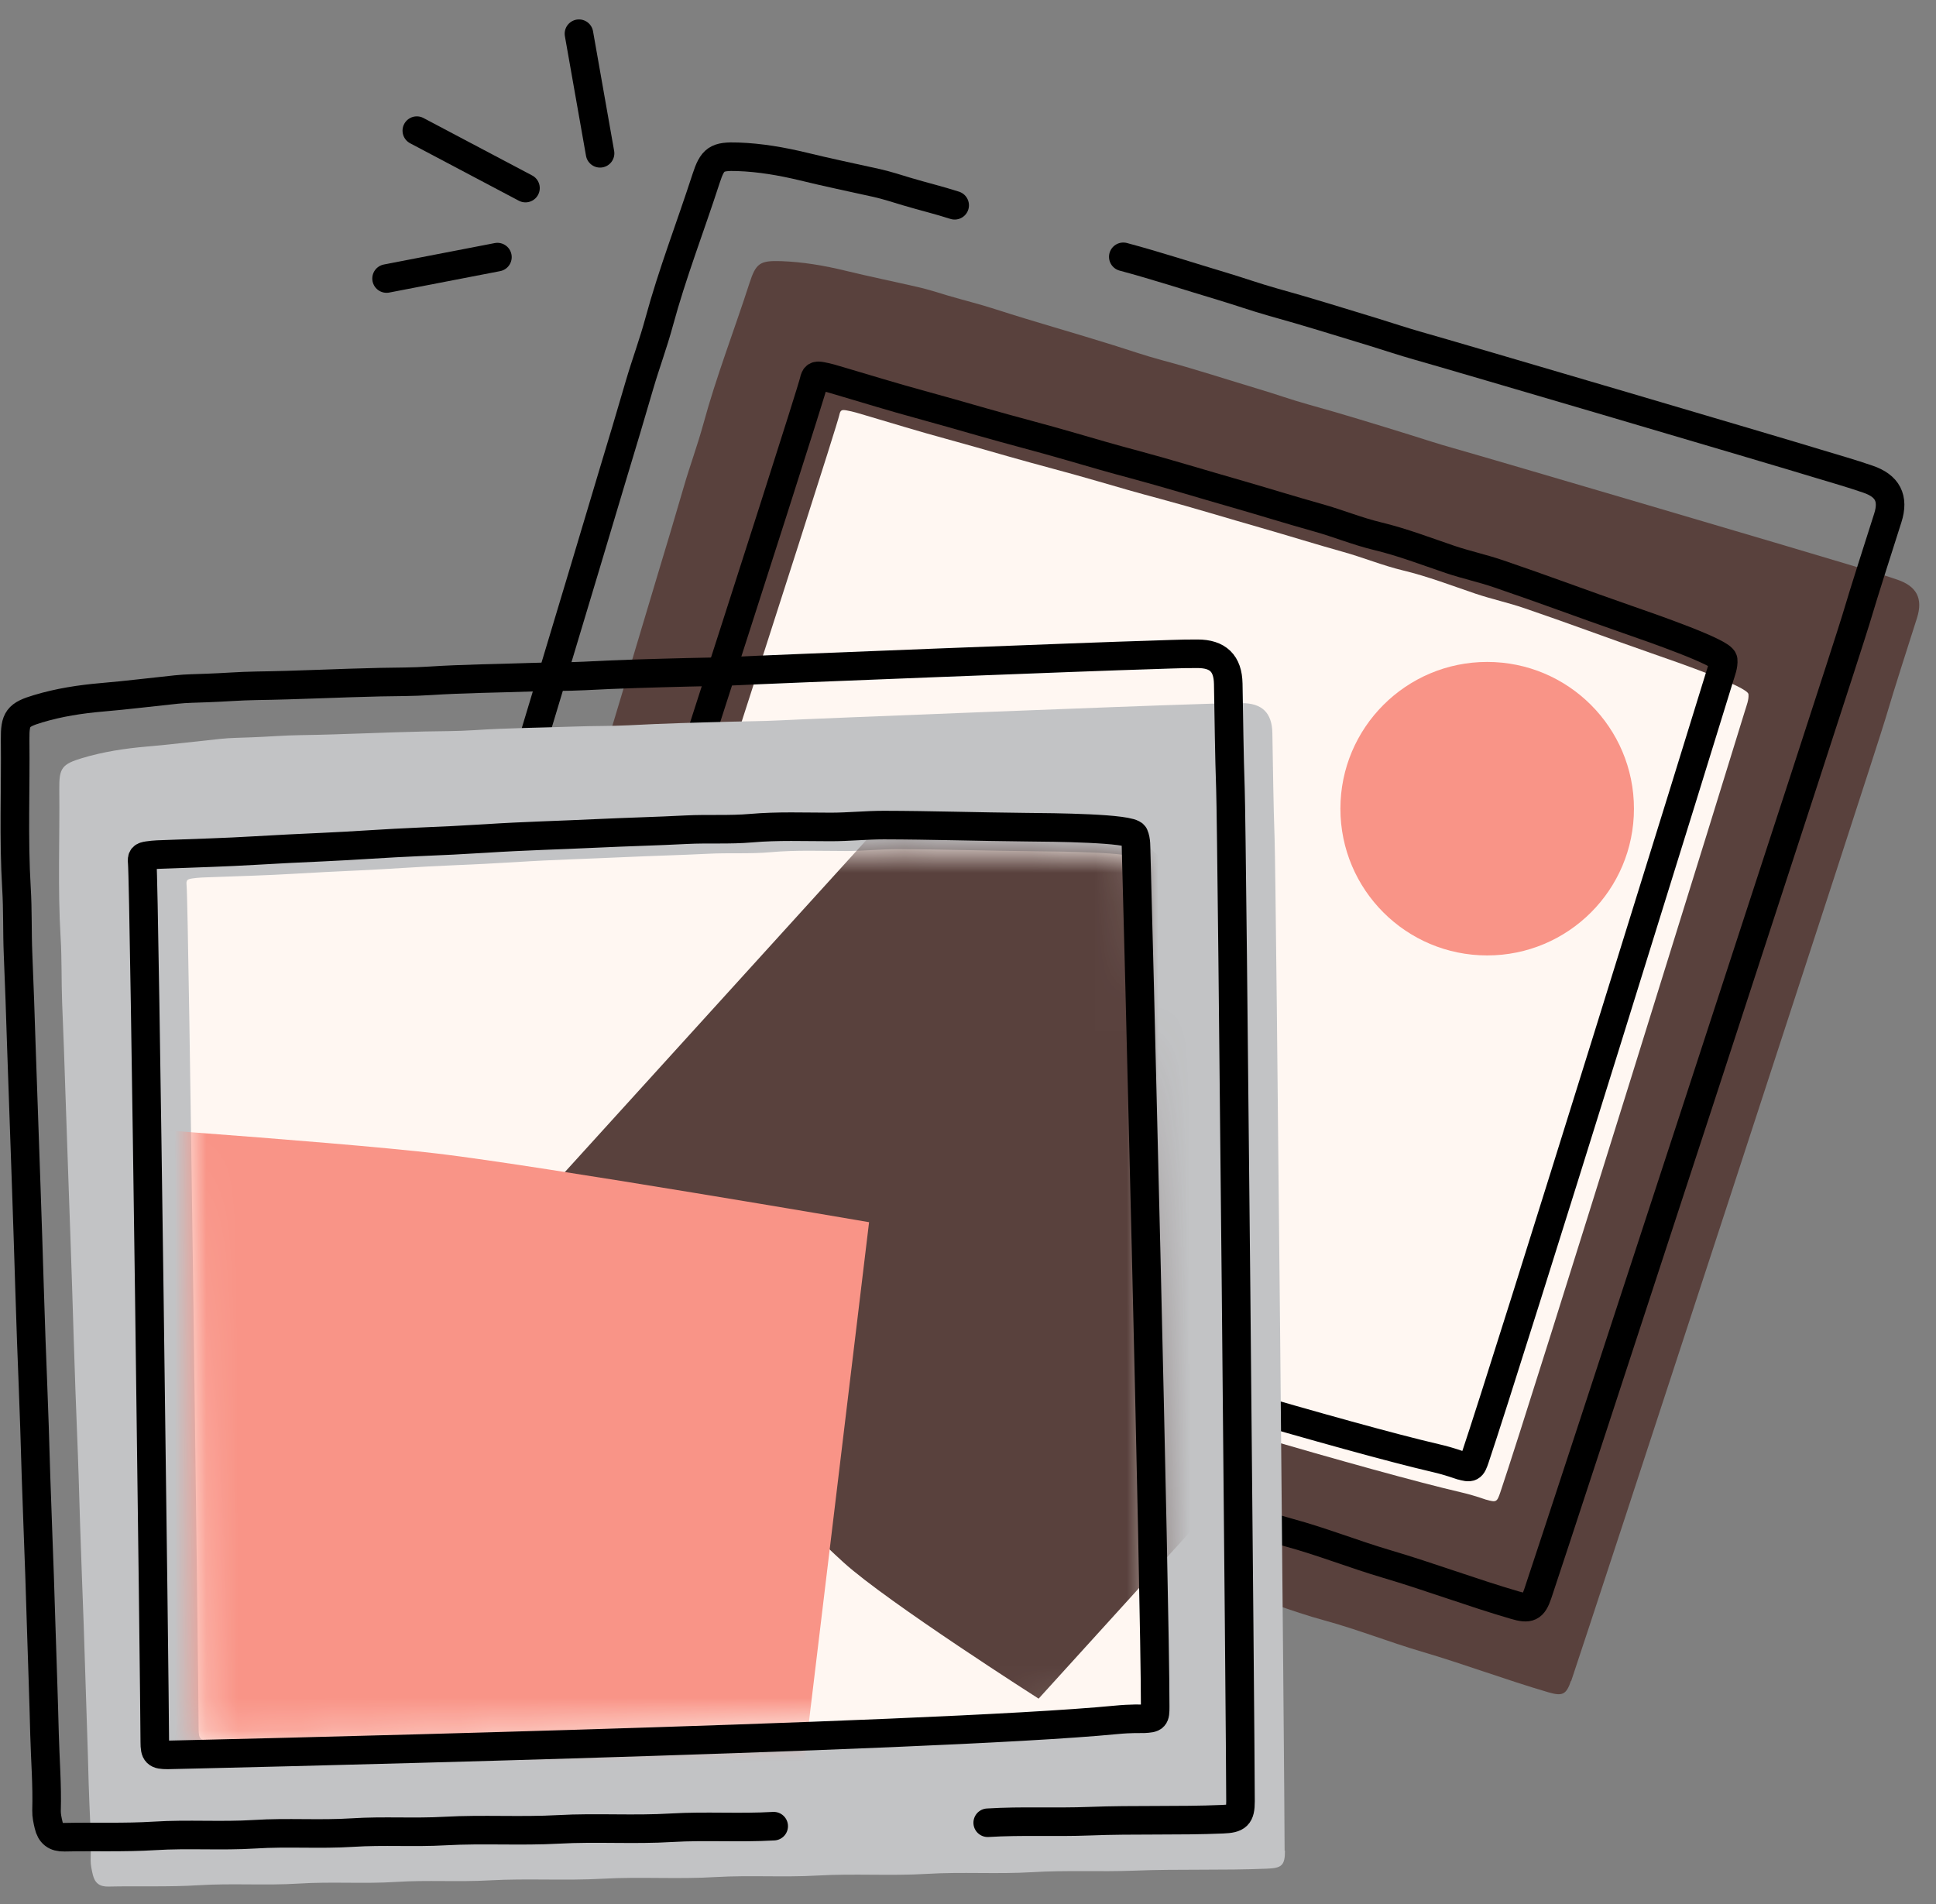 <svg width="61" height="60" viewBox="0 0 61 60" fill="none" xmlns="http://www.w3.org/2000/svg">
<rect x="0" y="0" width="61" height="60" fill="#808080" stroke="none"/>
<path d="M49.497 52.972C49.35 53.407 49.225 53.456 48.783 53.327C47.44 52.934 46.132 52.44 44.792 52.046C43.766 51.744 42.771 51.347 41.737 51.065C40.669 50.776 39.65 50.345 38.585 50.056C37.475 49.753 36.414 49.308 35.307 49.005C34.274 48.724 33.282 48.309 32.252 48.028C31.101 47.715 30.001 47.252 28.853 46.935C27.705 46.618 26.602 46.159 25.453 45.843C24.511 45.581 23.609 45.206 22.67 44.955C21.675 44.691 20.728 44.287 19.737 44.019C18.717 43.744 17.746 43.334 16.73 43.059C15.812 42.812 14.928 42.471 14.023 42.186C13.752 42.102 13.651 41.942 13.675 41.664C13.689 41.511 13.707 41.35 13.759 41.208C14.037 40.456 14.232 39.677 14.469 38.911C14.813 37.801 15.144 36.688 15.481 35.575C15.777 34.604 16.069 33.63 16.358 32.655C16.657 31.639 16.967 30.627 17.273 29.614C17.534 28.748 17.785 27.881 18.046 27.015C18.352 25.985 18.668 24.955 18.978 23.925C19.27 22.954 19.563 21.98 19.855 21.006C20.144 20.042 20.433 19.075 20.721 18.111C21 17.189 21.278 16.263 21.546 15.338C21.737 14.677 21.977 14.033 22.158 13.372C22.569 11.862 23.136 10.404 23.616 8.918C23.818 8.295 23.943 8.208 24.608 8.229C25.297 8.254 25.972 8.368 26.643 8.532C27.402 8.716 28.167 8.873 28.926 9.047C29.246 9.12 29.556 9.221 29.869 9.315C30.363 9.461 30.867 9.583 31.358 9.743C32.597 10.143 33.849 10.491 35.092 10.881C35.593 11.037 36.09 11.211 36.598 11.347C37.632 11.622 38.644 11.956 39.667 12.262C40.196 12.419 40.715 12.607 41.247 12.753C42.301 13.045 43.345 13.368 44.392 13.692C44.852 13.835 45.311 13.988 45.774 14.117C46.852 14.419 57.04 17.422 58.202 17.777C58.731 17.941 59.264 18.087 59.785 18.268C60.391 18.476 60.596 18.859 60.401 19.475C60.067 20.529 59.723 21.58 59.41 22.638C59.034 23.904 50.092 51.243 49.507 52.968L49.497 52.972Z" fill="#59413D"/>
<path d="M35.393 8.093C36.437 8.372 37.463 8.709 38.5 9.019C39.036 9.179 39.562 9.367 40.097 9.517C41.166 9.812 42.22 10.143 43.281 10.466C43.747 10.609 44.21 10.766 44.68 10.898C45.772 11.204 56.082 14.242 57.258 14.604C57.791 14.767 58.33 14.917 58.859 15.101C59.471 15.31 59.68 15.7 59.481 16.322C59.144 17.387 58.796 18.452 58.476 19.524C58.093 20.804 49.043 48.476 48.452 50.223C48.302 50.665 48.18 50.714 47.728 50.581C46.371 50.185 45.045 49.684 43.688 49.284C42.648 48.977 41.642 48.574 40.598 48.292C39.516 48 38.483 47.565 37.408 47.269C36.284 46.963 35.209 46.511 34.092 46.204C33.044 45.919 32.042 45.498 30.998 45.216C29.833 44.9 28.719 44.433 27.557 44.11C26.395 43.789 25.278 43.323 24.116 43.003C23.163 42.742 22.251 42.359 21.298 42.105C20.292 41.837 19.332 41.427 18.33 41.159C17.3 40.881 16.315 40.463 15.285 40.188C14.356 39.938 13.458 39.593 12.543 39.304C12.268 39.218 12.164 39.057 12.192 38.776C12.206 38.619 12.223 38.459 12.275 38.316C12.557 37.554 12.752 36.764 12.992 35.992C13.34 34.868 13.674 33.741 14.015 32.613C14.314 31.629 14.61 30.644 14.902 29.659C15.205 28.629 15.518 27.606 15.828 26.58C16.092 25.703 16.346 24.826 16.607 23.95C16.92 22.906 17.237 21.862 17.55 20.821C17.846 19.837 18.142 18.852 18.438 17.867C18.73 16.89 19.022 15.912 19.314 14.938C19.596 14.005 19.878 13.069 20.149 12.133C20.344 11.465 20.588 10.814 20.769 10.143C21.183 8.615 21.757 7.14 22.244 5.637C22.449 5.004 22.578 4.917 23.25 4.941C23.946 4.965 24.631 5.084 25.309 5.247C26.075 5.435 26.851 5.595 27.62 5.766C27.944 5.839 28.26 5.943 28.573 6.037C29.074 6.187 29.582 6.308 30.08 6.469" stroke="black" stroke-width="0.9" stroke-linecap="round" stroke-linejoin="round"/>
<path d="M46.827 47.258C47.147 47.349 47.168 47.335 47.273 47.025C48.323 43.915 54.649 23.497 54.98 22.401C55.032 22.23 55.108 22.046 55.091 21.875C55.066 21.639 52.864 20.873 52.053 20.592C50.71 20.125 49.378 19.624 48.028 19.165C47.523 18.991 47.001 18.88 46.493 18.709C45.735 18.452 44.986 18.163 44.204 17.975C43.567 17.822 42.961 17.571 42.328 17.394C41.469 17.154 40.613 16.886 39.753 16.639C38.678 16.333 37.61 16.002 36.531 15.713C35.877 15.539 35.223 15.351 34.572 15.16C33.633 14.885 32.683 14.645 31.74 14.374C31.086 14.186 30.435 14.001 29.778 13.82C28.932 13.591 28.094 13.33 27.252 13.083C27.064 13.027 26.876 12.968 26.677 12.933C26.521 12.905 26.479 12.919 26.444 13.083C26.305 13.709 18.692 37.241 18.306 38.379C18.198 38.699 18.229 38.761 18.553 38.869C18.553 38.869 40.543 45.748 46.027 47.025C46.493 47.133 46.768 47.244 46.834 47.262L46.827 47.258Z" fill="#FFF7F2"/>
<path d="M46.03 46.18C46.35 46.271 46.371 46.257 46.476 45.947C47.526 42.836 53.852 22.419 54.183 21.323C54.235 21.152 54.311 20.968 54.294 20.797C54.27 20.561 52.067 19.795 51.257 19.514C49.913 19.047 48.581 18.546 47.231 18.087C46.726 17.913 46.204 17.802 45.696 17.631C44.938 17.374 44.19 17.085 43.407 16.897C42.77 16.744 42.164 16.493 41.531 16.316C40.672 16.076 39.816 15.808 38.956 15.561C37.881 15.255 36.813 14.924 35.734 14.635C35.08 14.461 34.426 14.273 33.776 14.082C32.836 13.807 31.886 13.567 30.943 13.296C30.289 13.108 29.638 12.923 28.981 12.742C28.135 12.513 27.297 12.252 26.455 12.005C26.267 11.949 26.079 11.89 25.881 11.855C25.724 11.827 25.682 11.841 25.647 12.005C25.508 12.631 17.895 36.163 17.509 37.301C17.401 37.621 17.432 37.683 17.756 37.791C17.756 37.791 39.746 44.67 45.23 45.947C45.696 46.055 45.971 46.166 46.037 46.184L46.03 46.18Z" stroke="black" stroke-width="0.9" stroke-linecap="round" stroke-linejoin="round"/>
<path d="M46.859 30.108C49.413 30.108 51.483 28.038 51.483 25.484C51.483 22.93 49.413 20.859 46.859 20.859C44.305 20.859 42.234 22.93 42.234 25.484C42.234 28.038 44.305 30.108 46.859 30.108Z" fill="#F99487"/>
<path d="M40.487 58.322C40.487 58.782 40.386 58.869 39.923 58.886C38.524 58.945 37.126 58.893 35.73 58.949C34.659 58.99 33.59 58.931 32.522 58.997C31.419 59.063 30.313 58.983 29.21 59.05C28.062 59.119 26.913 59.036 25.769 59.102C24.697 59.164 23.629 59.088 22.561 59.15C21.37 59.224 20.177 59.136 18.991 59.203C17.801 59.269 16.607 59.189 15.421 59.255C14.446 59.31 13.469 59.241 12.498 59.303C11.471 59.37 10.445 59.29 9.418 59.356C8.364 59.422 7.313 59.342 6.263 59.408C5.313 59.467 4.366 59.429 3.416 59.45C3.135 59.457 2.985 59.338 2.922 59.067C2.888 58.917 2.853 58.761 2.856 58.611C2.881 57.807 2.814 57.007 2.794 56.207C2.766 55.045 2.72 53.883 2.686 52.72C2.654 51.704 2.623 50.688 2.581 49.676C2.54 48.618 2.508 47.56 2.477 46.499C2.449 45.594 2.407 44.693 2.376 43.788C2.338 42.713 2.306 41.638 2.272 40.559C2.24 39.544 2.202 38.528 2.167 37.515C2.132 36.509 2.098 35.5 2.063 34.495C2.032 33.531 2 32.567 1.958 31.603C1.931 30.918 1.952 30.229 1.91 29.544C1.816 27.981 1.885 26.419 1.868 24.86C1.861 24.203 1.952 24.081 2.588 23.889C3.249 23.691 3.924 23.587 4.613 23.527C5.389 23.461 6.165 23.364 6.941 23.284C7.265 23.249 7.595 23.249 7.919 23.235C8.434 23.218 8.949 23.172 9.467 23.166C10.768 23.148 12.066 23.079 13.368 23.051C13.893 23.04 14.418 23.044 14.944 23.009C16.009 22.939 17.077 22.932 18.145 22.894C18.695 22.873 19.248 22.884 19.798 22.856C20.89 22.797 21.983 22.769 23.076 22.741C23.556 22.727 24.039 22.727 24.52 22.703C25.636 22.644 36.249 22.23 37.467 22.198C38.02 22.184 38.57 22.153 39.123 22.157C39.763 22.157 40.08 22.459 40.09 23.103C40.111 24.206 40.121 25.312 40.16 26.415C40.209 27.734 40.476 56.499 40.476 58.319L40.487 58.322Z" fill="#C2C3C5"/>
<path d="M24.378 57.547C23.306 57.61 22.238 57.533 21.17 57.596C19.98 57.669 18.786 57.582 17.6 57.648C16.41 57.714 15.216 57.634 14.03 57.7C13.056 57.756 12.078 57.686 11.107 57.749C10.081 57.815 9.054 57.735 8.028 57.801C6.974 57.867 5.923 57.787 4.872 57.853C3.922 57.912 2.976 57.874 2.026 57.895C1.744 57.902 1.594 57.784 1.532 57.512C1.497 57.363 1.462 57.206 1.466 57.056C1.49 56.253 1.424 55.452 1.403 54.652C1.375 53.49 1.33 52.328 1.295 51.166C1.264 50.15 1.232 49.134 1.191 48.121C1.149 47.063 1.118 46.005 1.086 44.944C1.058 44.04 1.017 43.138 0.985 42.234C0.947 41.159 0.916 40.084 0.881 39.005C0.85 37.989 0.811 36.973 0.777 35.96C0.742 34.955 0.707 33.946 0.672 32.94C0.641 31.976 0.61 31.012 0.568 30.049C0.54 29.363 0.561 28.674 0.519 27.989C0.425 26.427 0.495 24.864 0.477 23.305C0.47 22.648 0.561 22.526 1.198 22.335C1.859 22.136 2.534 22.032 3.223 21.973C3.999 21.907 4.775 21.809 5.55 21.729C5.874 21.694 6.205 21.694 6.528 21.68C7.043 21.663 7.558 21.618 8.077 21.611C9.378 21.593 10.676 21.524 11.977 21.496C12.502 21.486 13.028 21.489 13.553 21.454C14.618 21.385 15.686 21.378 16.754 21.34C17.304 21.319 17.857 21.329 18.407 21.301C19.5 21.242 20.592 21.214 21.685 21.186C22.165 21.172 22.649 21.172 23.129 21.148C24.246 21.089 34.858 20.675 36.076 20.644C36.629 20.63 37.179 20.598 37.732 20.602C38.373 20.602 38.689 20.904 38.7 21.548C38.72 22.651 38.731 23.758 38.769 24.861C38.818 26.179 39.086 54.944 39.086 56.764C39.086 57.223 38.985 57.31 38.522 57.328C37.123 57.387 35.725 57.335 34.329 57.39C33.258 57.432 32.189 57.373 31.121 57.439" stroke="black" stroke-width="0.9" stroke-linecap="round" stroke-linejoin="round"/>
<path d="M36.13 53.759C36.464 53.741 36.478 53.72 36.478 53.393C36.478 50.109 35.942 28.741 35.904 27.6C35.897 27.419 35.91 27.221 35.841 27.067C35.743 26.852 33.412 26.831 32.553 26.824C31.13 26.81 29.707 26.765 28.284 26.758C27.748 26.758 27.219 26.817 26.683 26.817C25.883 26.817 25.082 26.782 24.279 26.855C23.628 26.914 22.97 26.869 22.316 26.904C21.422 26.949 20.528 26.97 19.634 27.012C18.517 27.064 17.4 27.092 16.283 27.165C15.604 27.207 14.926 27.241 14.247 27.269C13.266 27.308 12.292 27.384 11.31 27.429C10.632 27.461 9.954 27.492 9.275 27.534C8.398 27.586 7.521 27.61 6.645 27.642C6.446 27.649 6.251 27.652 6.053 27.683C5.896 27.708 5.862 27.735 5.879 27.899C5.945 28.539 6.258 53.268 6.258 54.468C6.258 54.809 6.307 54.855 6.648 54.855C6.648 54.855 29.682 54.34 35.288 53.797C35.764 53.752 36.06 53.766 36.13 53.762V53.759Z" fill="#FFF7F2"/>
<mask id="mask0_6916_257725" style="mask-type:luminance" maskUnits="userSpaceOnUse" x="5" y="26" width="32" height="29">
<path d="M36.138 53.759C36.471 53.741 36.485 53.72 36.485 53.393C36.485 50.109 35.95 28.741 35.911 27.6C35.904 27.419 35.918 27.221 35.849 27.067C35.751 26.852 33.42 26.831 32.561 26.824C31.137 26.81 29.714 26.765 28.291 26.758C27.755 26.758 27.227 26.817 26.691 26.817C25.89 26.817 25.09 26.782 24.286 26.855C23.636 26.914 22.978 26.869 22.324 26.904C21.43 26.949 20.535 26.97 19.641 27.012C18.524 27.064 17.407 27.092 16.291 27.165C15.612 27.207 14.934 27.241 14.255 27.269C13.274 27.308 12.3 27.384 11.318 27.429C10.64 27.461 9.961 27.492 9.283 27.534C8.406 27.586 7.529 27.61 6.652 27.642C6.454 27.649 6.259 27.652 6.061 27.683C5.904 27.708 5.869 27.735 5.887 27.899C5.953 28.539 6.266 53.268 6.266 54.468C6.266 54.809 6.315 54.855 6.656 54.855C6.656 54.855 29.69 54.34 35.295 53.797C35.772 53.752 36.068 53.766 36.138 53.762V53.759Z" fill="white"/>
</mask>
<g mask="url(#mask0_6916_257725)">
<path d="M32.725 53.528C32.725 53.528 27.958 50.487 26.581 49.238C23.846 46.754 16.281 38.605 16.281 38.605L31.208 22.164L47.649 37.091L32.722 53.532L32.725 53.528Z" fill="#59413D"/>
<path d="M24.157 65.32L-2.648 62.095L0.577 35.289C0.577 35.289 10.511 35.961 13.803 36.354C17.094 36.747 27.383 38.514 27.383 38.514L24.157 65.32Z" fill="#F99487"/>
</g>
<path d="M36.036 54.163C36.384 54.145 36.398 54.125 36.398 53.784C36.398 50.36 35.838 28.07 35.799 26.877C35.792 26.689 35.806 26.484 35.733 26.32C35.629 26.094 33.197 26.073 32.303 26.066C30.817 26.052 29.335 26.003 27.849 26C27.292 26 26.739 26.059 26.179 26.059C25.344 26.059 24.509 26.024 23.67 26.097C22.991 26.157 22.306 26.111 21.621 26.146C20.688 26.195 19.756 26.216 18.823 26.261C17.657 26.317 16.492 26.345 15.33 26.421C14.623 26.466 13.914 26.501 13.207 26.529C12.184 26.571 11.165 26.651 10.145 26.696C9.439 26.727 8.729 26.762 8.023 26.804C7.108 26.859 6.193 26.884 5.277 26.919C5.072 26.925 4.867 26.929 4.662 26.96C4.498 26.985 4.463 27.012 4.481 27.183C4.55 27.851 4.877 53.648 4.877 54.897C4.877 55.252 4.929 55.301 5.284 55.301C5.284 55.301 29.314 54.765 35.156 54.198C35.653 54.149 35.963 54.166 36.033 54.163H36.036Z" stroke="black" stroke-width="0.9" stroke-linecap="round" stroke-linejoin="round"/>
<path d="M18.242 1.062L18.907 4.831" stroke="black" stroke-width="0.9" stroke-miterlimit="10" stroke-linecap="round"/>
<path d="M13.133 4.117L16.557 5.927" stroke="black" stroke-width="0.9" stroke-miterlimit="10" stroke-linecap="round"/>
<path d="M12.18 8.777L15.673 8.102" stroke="black" stroke-width="0.9" stroke-miterlimit="10" stroke-linecap="round"/>
</svg>
